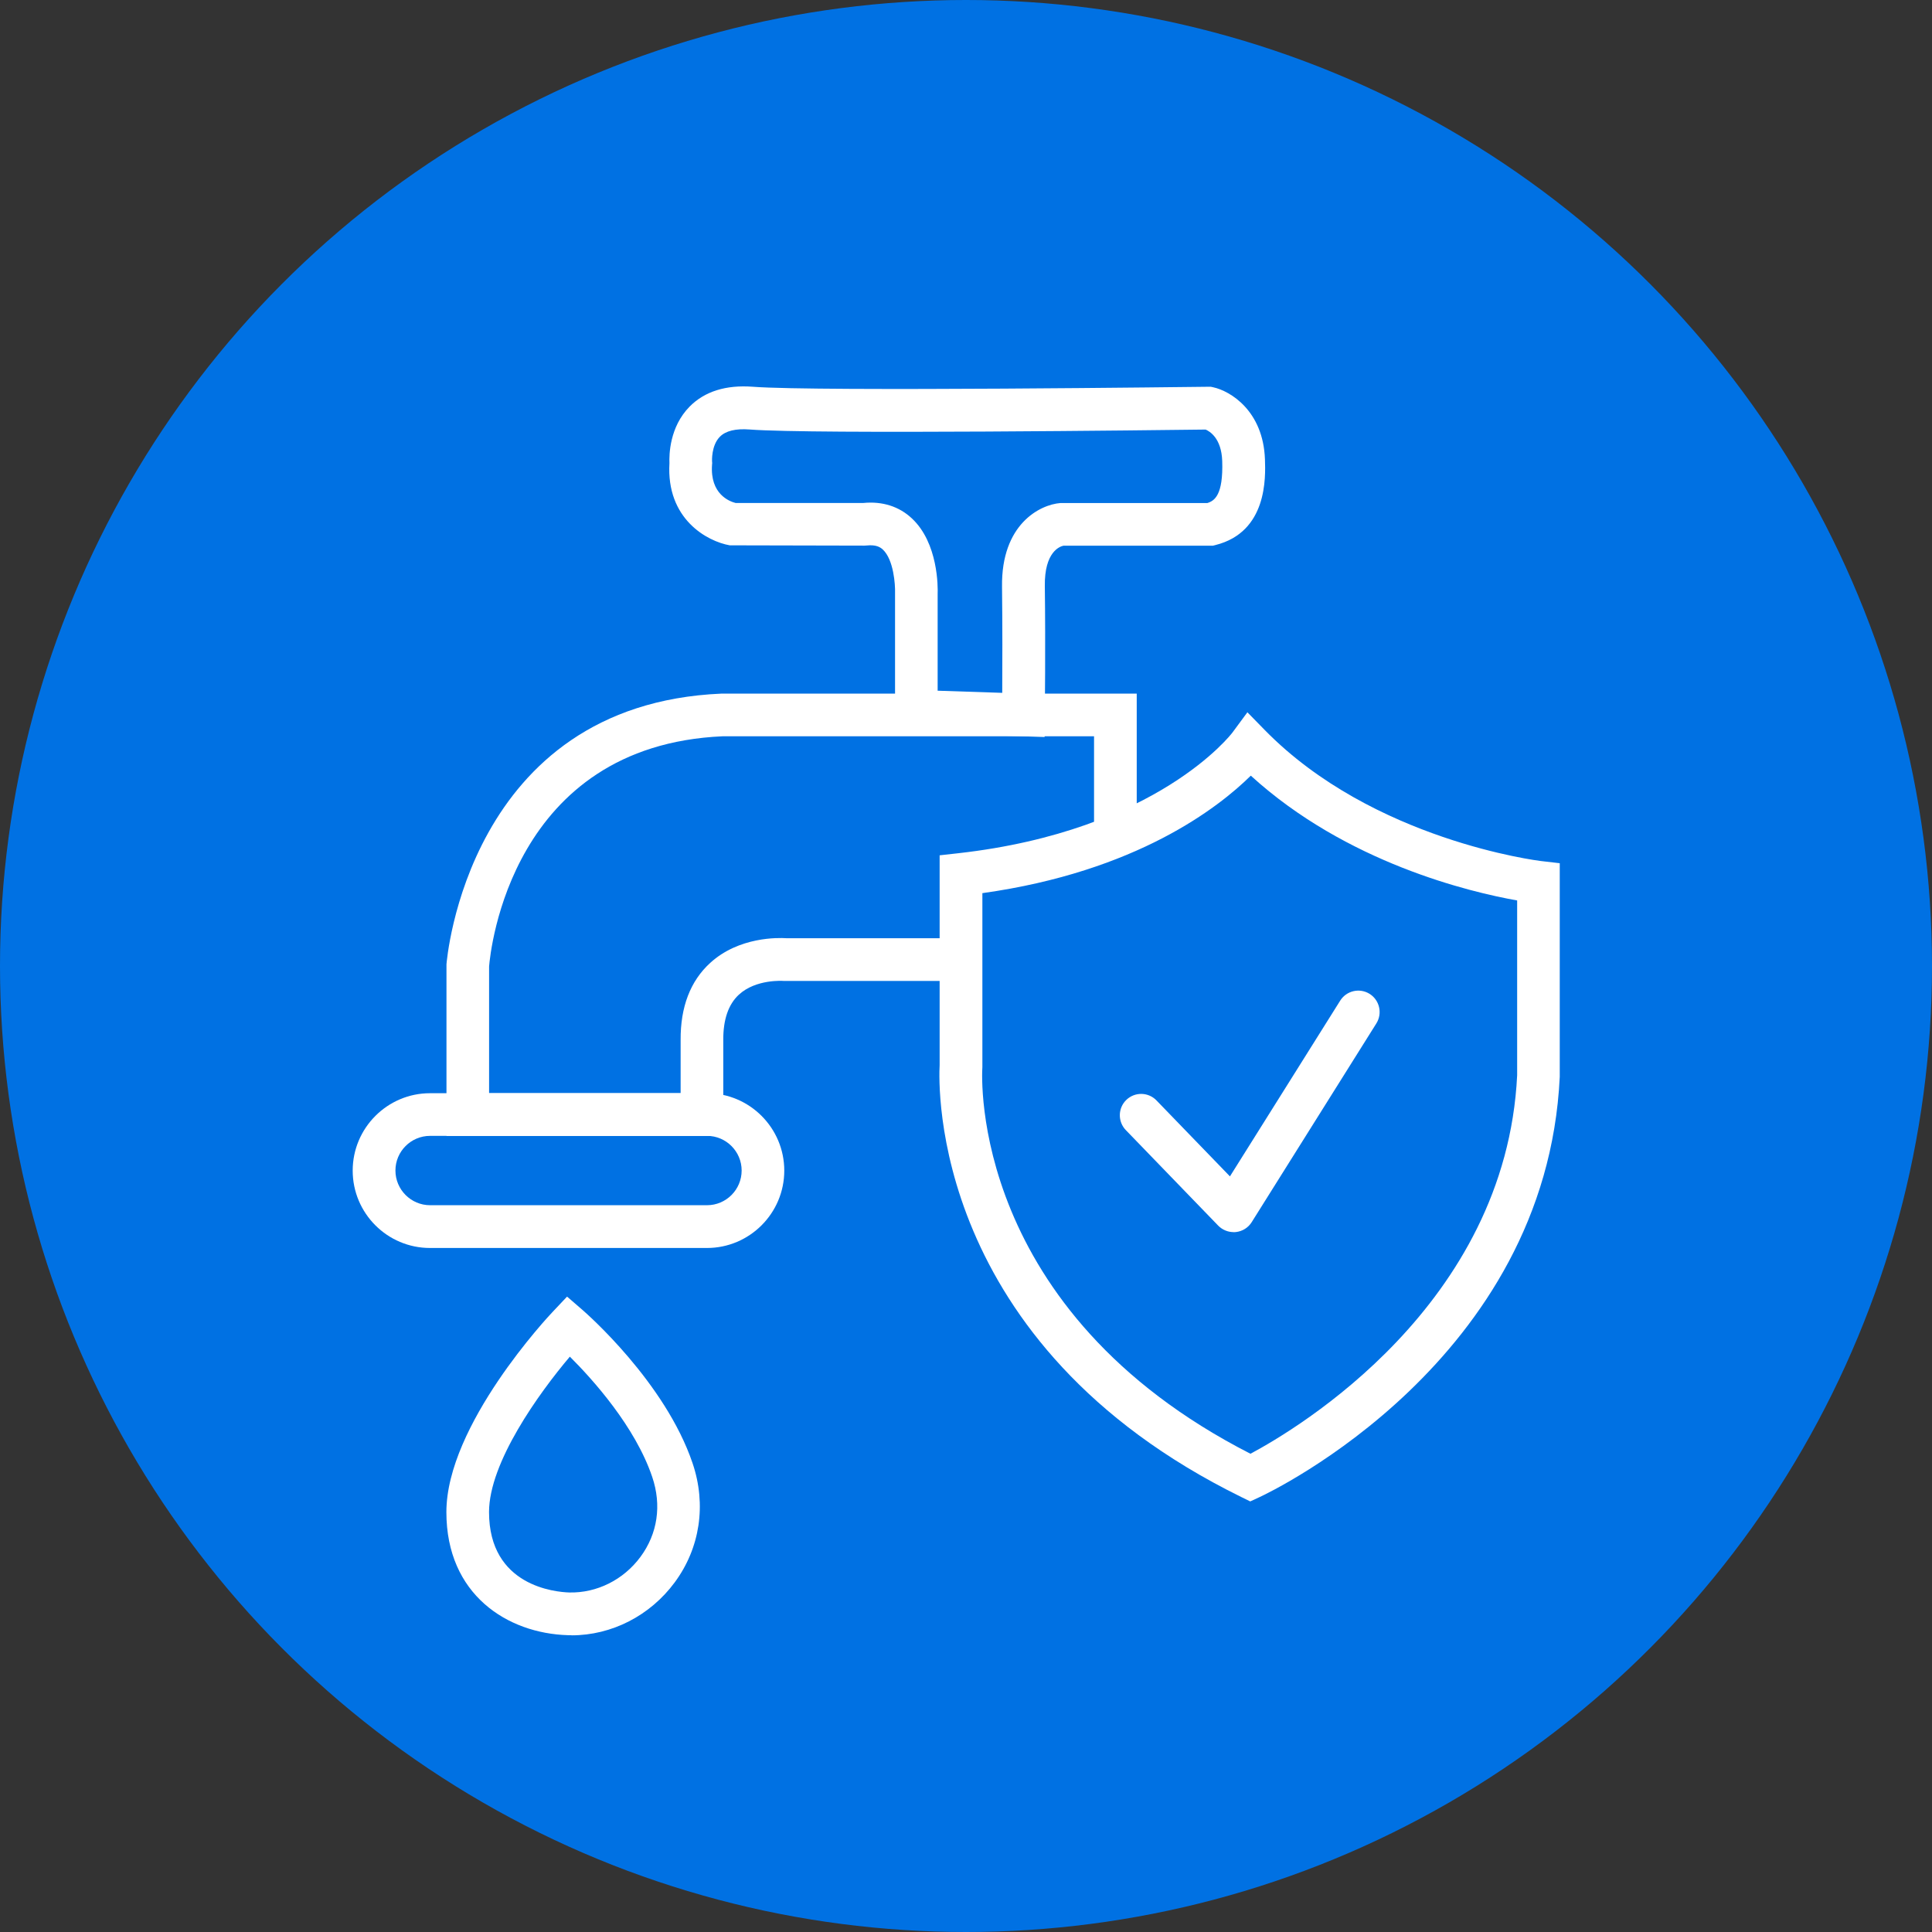 <svg xmlns="http://www.w3.org/2000/svg" fill="none" viewBox="0 0 65 65" height="65" width="65">
<rect x="0" y="0" width="65" height="65" fill="#333333" stroke="none"/>
<circle fill="#0071E3" r="32.5" cy="32.5" cx="32.5"></circle>
<path fill="white" d="M23.787 41.987H14.467C13.031 41.987 11.866 40.819 11.866 39.384C11.866 37.949 13.034 36.78 14.467 36.78H23.785C25.22 36.78 26.386 37.949 26.386 39.384C26.386 40.819 25.218 41.987 23.785 41.987H23.787ZM14.469 38.215C13.826 38.215 13.304 38.739 13.304 39.381C13.304 40.023 13.828 40.548 14.469 40.548H23.787C24.431 40.548 24.952 40.023 24.952 39.381C24.952 38.739 24.428 38.215 23.787 38.215H14.467H14.469Z"></path>
<path fill="white" d="M32.322 31.565H26.452C26.191 31.548 24.863 31.51 23.894 32.396C23.226 33.004 22.891 33.881 22.899 34.993V36.777H16.455V32.516C16.498 31.982 17.197 25.085 24.317 24.771H36.808V28.319C37.095 28.103 37.468 27.972 37.925 27.972C38.038 27.972 38.143 27.981 38.244 27.998V23.336H24.272C15.713 23.703 15.029 32.355 15.021 32.444V38.219H24.334V34.993C24.329 34.303 24.507 33.79 24.856 33.467C25.433 32.932 26.351 33.002 26.356 33.002H32.451C32.221 32.571 32.19 32.051 32.322 31.567V31.565Z"></path>
<path fill="white" d="M35.14 24.796L30.113 24.628V19.942C30.122 19.674 30.067 18.828 29.701 18.488C29.613 18.407 29.474 18.321 29.163 18.352L29.084 18.357L24.552 18.347C23.796 18.215 22.41 17.465 22.523 15.58C22.511 15.307 22.523 14.368 23.2 13.681C23.705 13.168 24.425 12.943 25.332 13.012C27.493 13.18 40.524 13.012 40.656 13.012H40.737L40.816 13.029C41.392 13.154 42.5 13.82 42.558 15.456C42.579 16.059 42.642 17.897 40.895 18.337L40.809 18.359H35.781C35.662 18.383 35.135 18.56 35.152 19.722C35.178 21.698 35.152 24.038 35.152 24.06L35.145 24.796H35.14ZM31.549 23.238L33.719 23.31C33.724 22.462 33.728 21.023 33.712 19.741C33.683 17.636 34.987 16.977 35.678 16.924H35.733H40.62C40.861 16.85 41.158 16.656 41.12 15.506C41.093 14.744 40.701 14.512 40.562 14.452C39.194 14.469 27.361 14.615 25.22 14.45C24.75 14.414 24.416 14.495 24.219 14.694C23.927 14.989 23.956 15.515 23.956 15.52L23.961 15.578L23.956 15.635C23.884 16.627 24.545 16.871 24.748 16.922H29.046C29.687 16.859 30.252 17.039 30.68 17.442C31.565 18.268 31.556 19.748 31.546 19.985V23.238H31.549Z"></path>
<path fill="white" d="M19.227 55.014C19.186 55.014 19.145 55.014 19.107 55.014C17.073 54.954 15.018 53.651 15.018 50.874C15.018 47.947 18.459 44.275 18.607 44.122L19.078 43.623L19.598 44.072C19.71 44.17 22.378 46.496 23.302 49.231C23.773 50.623 23.553 52.082 22.701 53.236C21.873 54.358 20.581 55.019 19.227 55.019V55.014ZM19.172 45.643C18.126 46.879 16.453 49.207 16.453 50.872C16.453 53.371 18.698 53.562 19.148 53.577C20.076 53.6 20.974 53.155 21.548 52.379C22.125 51.598 22.266 50.642 21.943 49.689C21.371 47.998 19.945 46.412 19.172 45.643Z"></path>
<path fill="white" d="M42.062 50.513L41.754 50.362C31.288 45.212 31.577 36.487 31.613 35.834V28.776L32.25 28.705C38.954 27.948 41.443 24.676 41.467 24.642L41.967 23.964L42.555 24.565C46.195 28.278 51.782 28.961 51.84 28.968L52.476 29.042V36.212V36.229C52.024 45.779 42.766 50.189 42.371 50.371L42.06 50.515L42.062 50.513ZM33.051 30.051V35.903C33.027 36.236 32.647 44.095 42.07 48.91C43.62 48.084 50.667 43.913 51.043 36.174V30.295C49.466 30.015 45.305 29.035 42.082 26.096C41.002 27.162 38.244 29.323 33.051 30.049V30.051Z"></path>
<path fill="white" d="M41.502 41.453C41.308 41.453 41.122 41.374 40.985 41.235L37.877 38.021C37.602 37.736 37.609 37.28 37.894 37.005C38.178 36.73 38.633 36.737 38.908 37.022L41.38 39.578L45.089 33.666C45.3 33.33 45.742 33.227 46.08 33.438C46.414 33.649 46.517 34.092 46.307 34.43L42.112 41.118C41.995 41.305 41.799 41.427 41.579 41.451C41.555 41.453 41.528 41.456 41.505 41.456L41.502 41.453Z"></path>
</svg>
